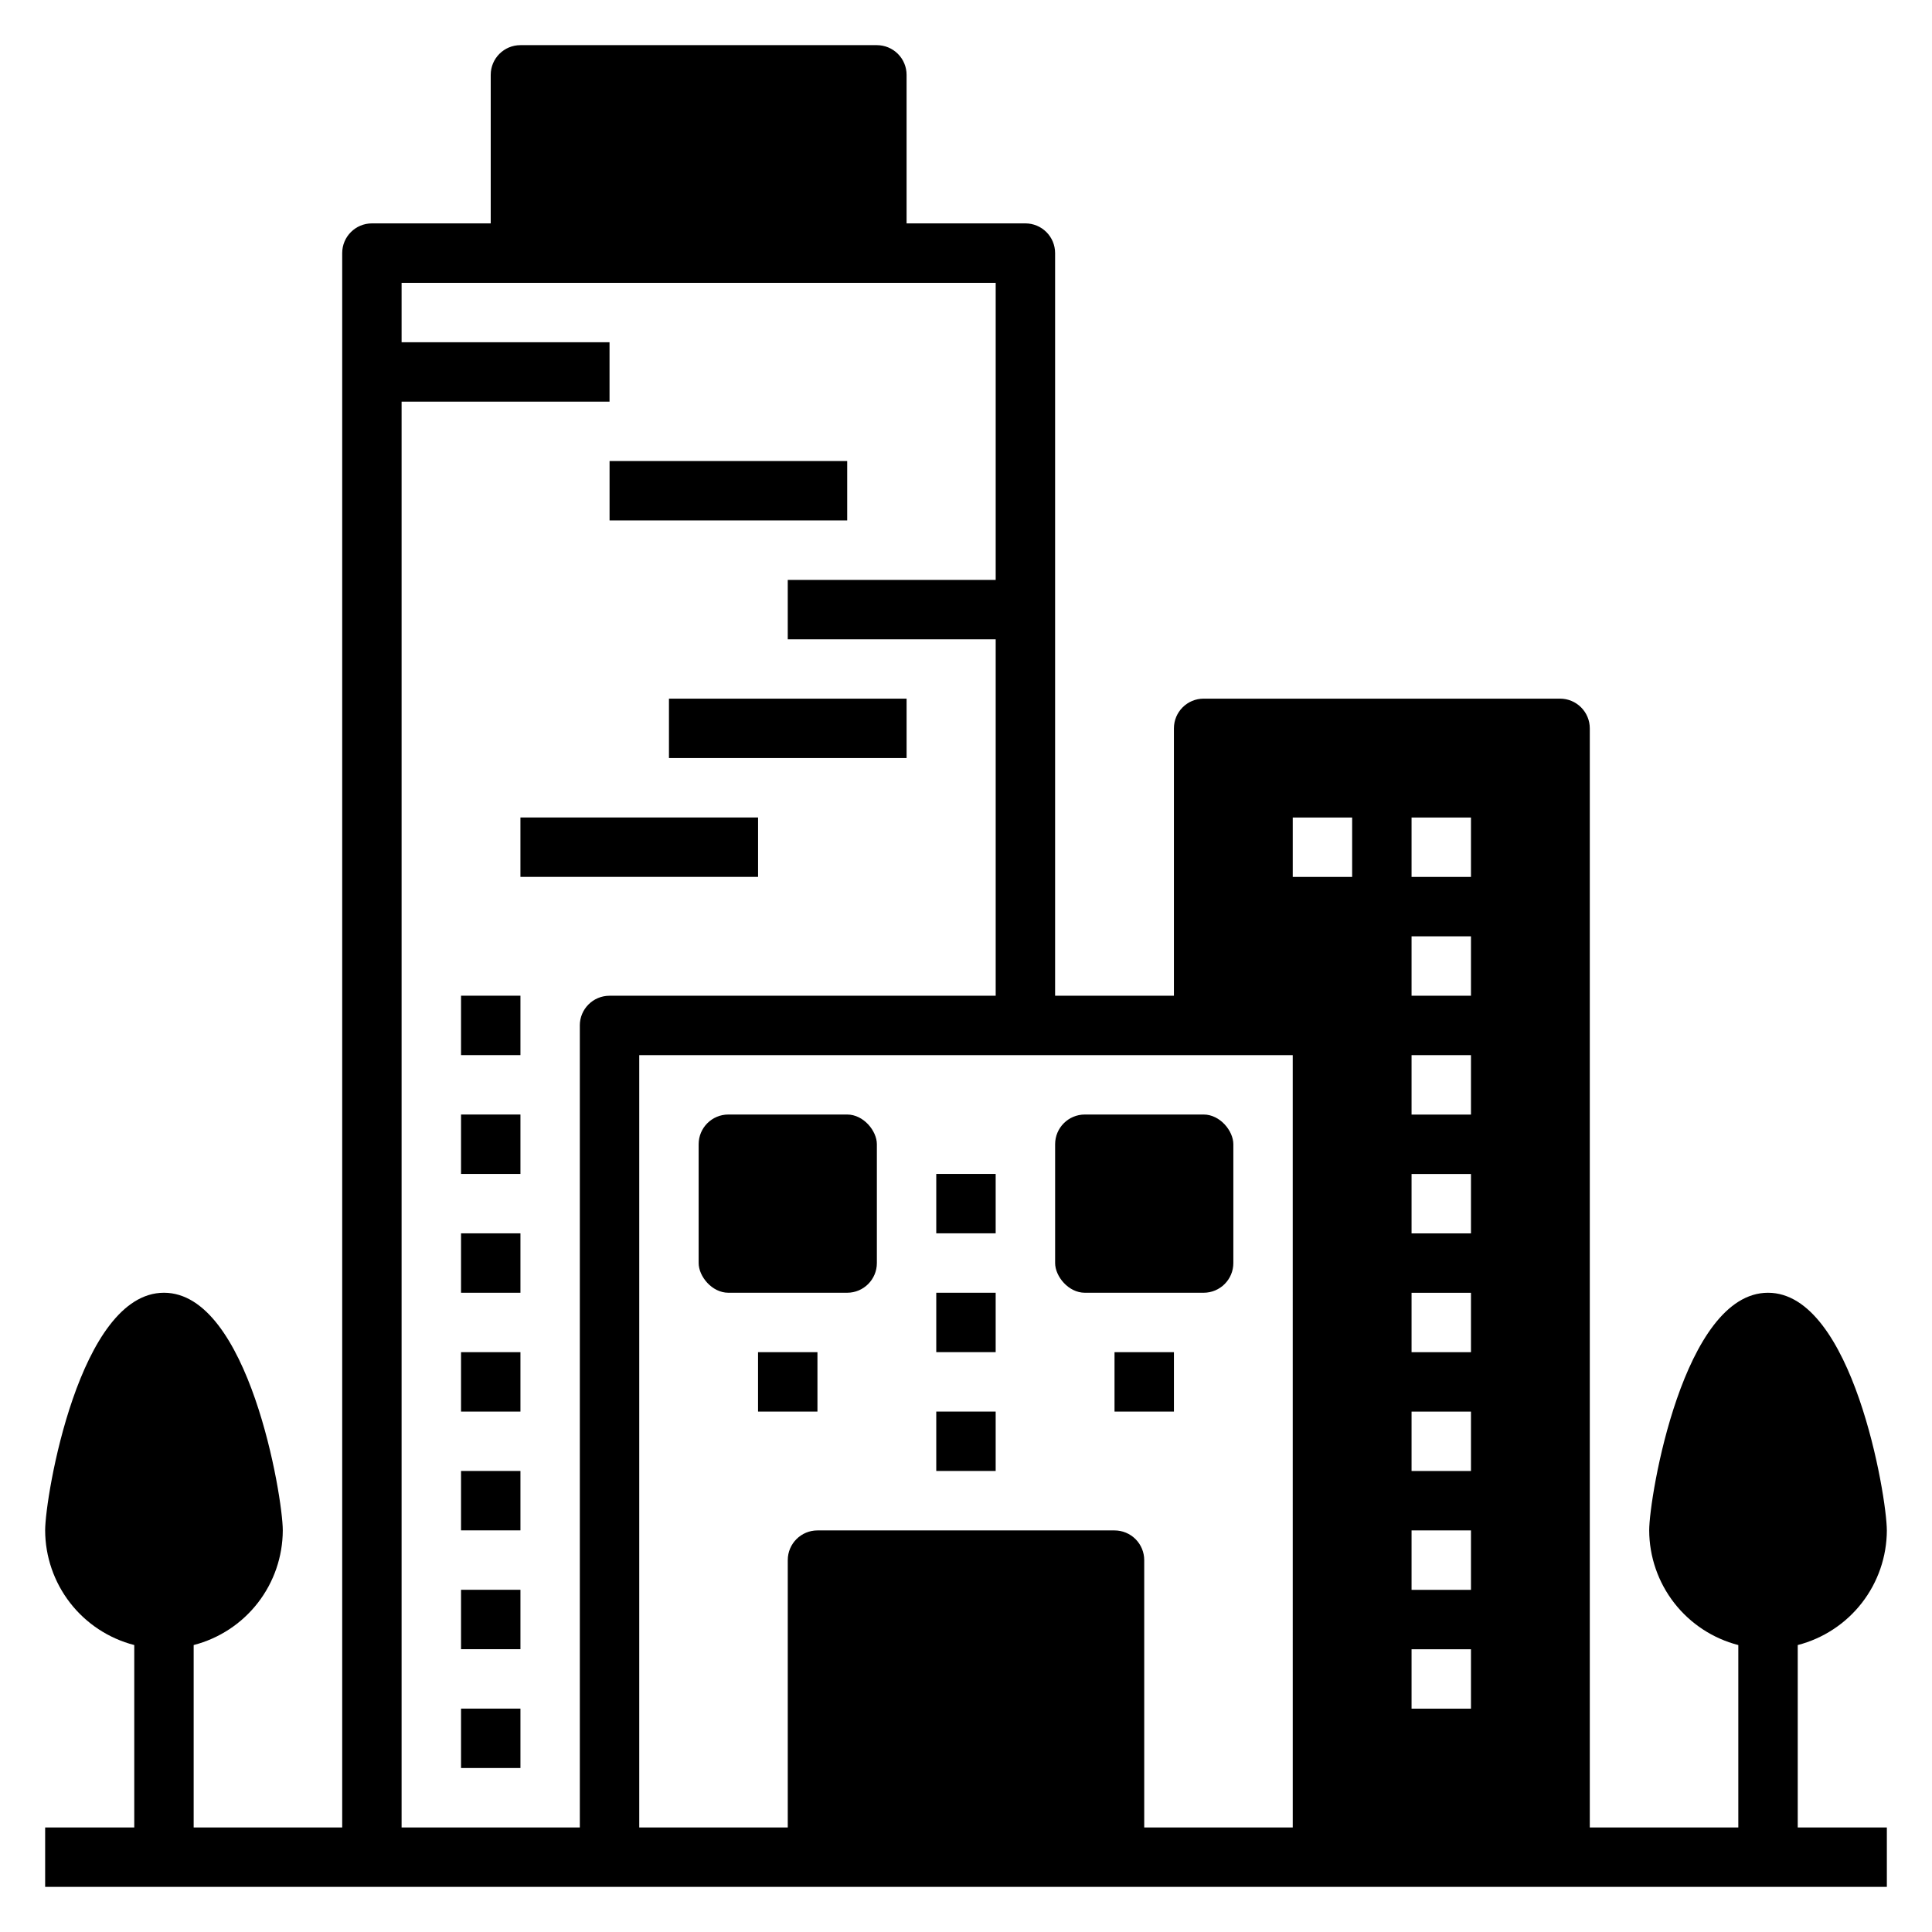 <?xml version="1.0" encoding="UTF-8"?>
<!-- Uploaded to: ICON Repo, www.iconrepo.com, Generator: ICON Repo Mixer Tools -->
<svg fill="#000000" width="800px" height="800px" version="1.1" viewBox="144 144 512 512" xmlns="http://www.w3.org/2000/svg">
 <g>
  <path d="m644.03 549.57c0-8.973-9.055-62.977-31.488-62.977-22.434 0-31.488 54.004-31.488 62.977 0.023 6.965 2.352 13.723 6.625 19.223 4.273 5.496 10.25 9.422 16.992 11.164v48.336h-39.359v-291.27c0-2.09-0.832-4.09-2.309-5.566-1.477-1.477-3.477-2.309-5.566-2.309h-94.461c-4.348 0-7.875 3.527-7.875 7.875v70.848h-31.488v-196.8c0-2.09-0.828-4.09-2.305-5.566-1.477-1.477-3.477-2.305-5.566-2.305h-31.488v-39.363c0-2.086-0.828-4.09-2.305-5.566-1.477-1.473-3.481-2.305-5.566-2.305h-94.465c-4.348 0-7.871 3.523-7.871 7.871v39.363h-31.488c-4.348 0-7.871 3.523-7.871 7.871v417.22h-39.363v-48.336c6.742-1.742 12.719-5.668 16.992-11.164 4.273-5.5 6.602-12.258 6.625-19.223 0-8.973-9.055-62.977-31.488-62.977s-31.488 54.004-31.488 62.977c0.023 6.965 2.356 13.723 6.625 19.223 4.273 5.496 10.25 9.422 16.992 11.164v48.336h-23.617v15.742h488.07v-15.742h-23.617v-48.336c6.742-1.742 12.719-5.668 16.992-11.164 4.273-5.5 6.602-12.258 6.625-19.223zm-346.37-133.82v212.55h-47.234v-377.86h55.105v-15.742h-55.105v-15.746h157.44v78.723h-55.105v15.742h55.105v94.465h-102.34c-4.348 0-7.871 3.523-7.871 7.871zm188.93 212.55h-39.359v-70.852c0-2.086-0.828-4.09-2.305-5.566-1.477-1.477-3.481-2.305-5.566-2.305h-78.723c-4.348 0-7.871 3.523-7.871 7.871v70.848l-39.359 0.004v-204.68h173.18zm15.742-251.91h-15.742v-15.746h15.742zm31.488 220.42h-15.742v-15.746h15.742zm0-31.488h-15.742v-15.746h15.742zm0-31.488h-15.742v-15.746h15.742zm0-31.488h-15.742v-15.746h15.742zm0-31.488h-15.742v-15.746h15.742zm0-31.488h-15.742v-15.746h15.742zm0-31.488h-15.742v-15.746h15.742zm0-31.488h-15.742v-15.746h15.742z"/>
  <path d="m305.54 266.18h62.977v15.742h-62.977z"/>
  <path d="m321.28 329.15h62.977v15.742h-62.977z"/>
  <path d="m281.92 360.64h62.977v15.742h-62.977z"/>
  <path d="m337.02 439.36h31.488c4.348 0 7.871 4.348 7.871 7.871v31.488c0 4.348-3.523 7.871-7.871 7.871h-31.488c-4.348 0-7.871-4.348-7.871-7.871v-31.488c0-4.348 3.523-7.871 7.871-7.871z"/>
  <path d="m431.49 439.36h31.488c4.348 0 7.871 4.348 7.871 7.871v31.488c0 4.348-3.523 7.871-7.871 7.871h-31.488c-4.348 0-7.871-4.348-7.871-7.871v-31.488c0-4.348 3.523-7.871 7.871-7.871z"/>
  <path d="m266.18 407.87h15.742v15.742h-15.742z"/>
  <path d="m266.18 439.36h15.742v15.742h-15.742z"/>
  <path d="m266.18 470.85h15.742v15.742h-15.742z"/>
  <path d="m266.18 502.34h15.742v15.742h-15.742z"/>
  <path d="m266.18 533.82h15.742v15.742h-15.742z"/>
  <path d="m344.89 502.34h15.742v15.742h-15.742z"/>
  <path d="m439.36 502.34h15.742v15.742h-15.742z"/>
  <path d="m266.18 565.31h15.742v15.742h-15.742z"/>
  <path d="m392.12 455.1h15.742v15.742h-15.742z"/>
  <path d="m392.12 486.59h15.742v15.742h-15.742z"/>
  <path d="m392.12 518.08h15.742v15.742h-15.742z"/>
  <path d="m266.18 596.8h15.742v15.742h-15.742z"/>
 </g>
</svg>